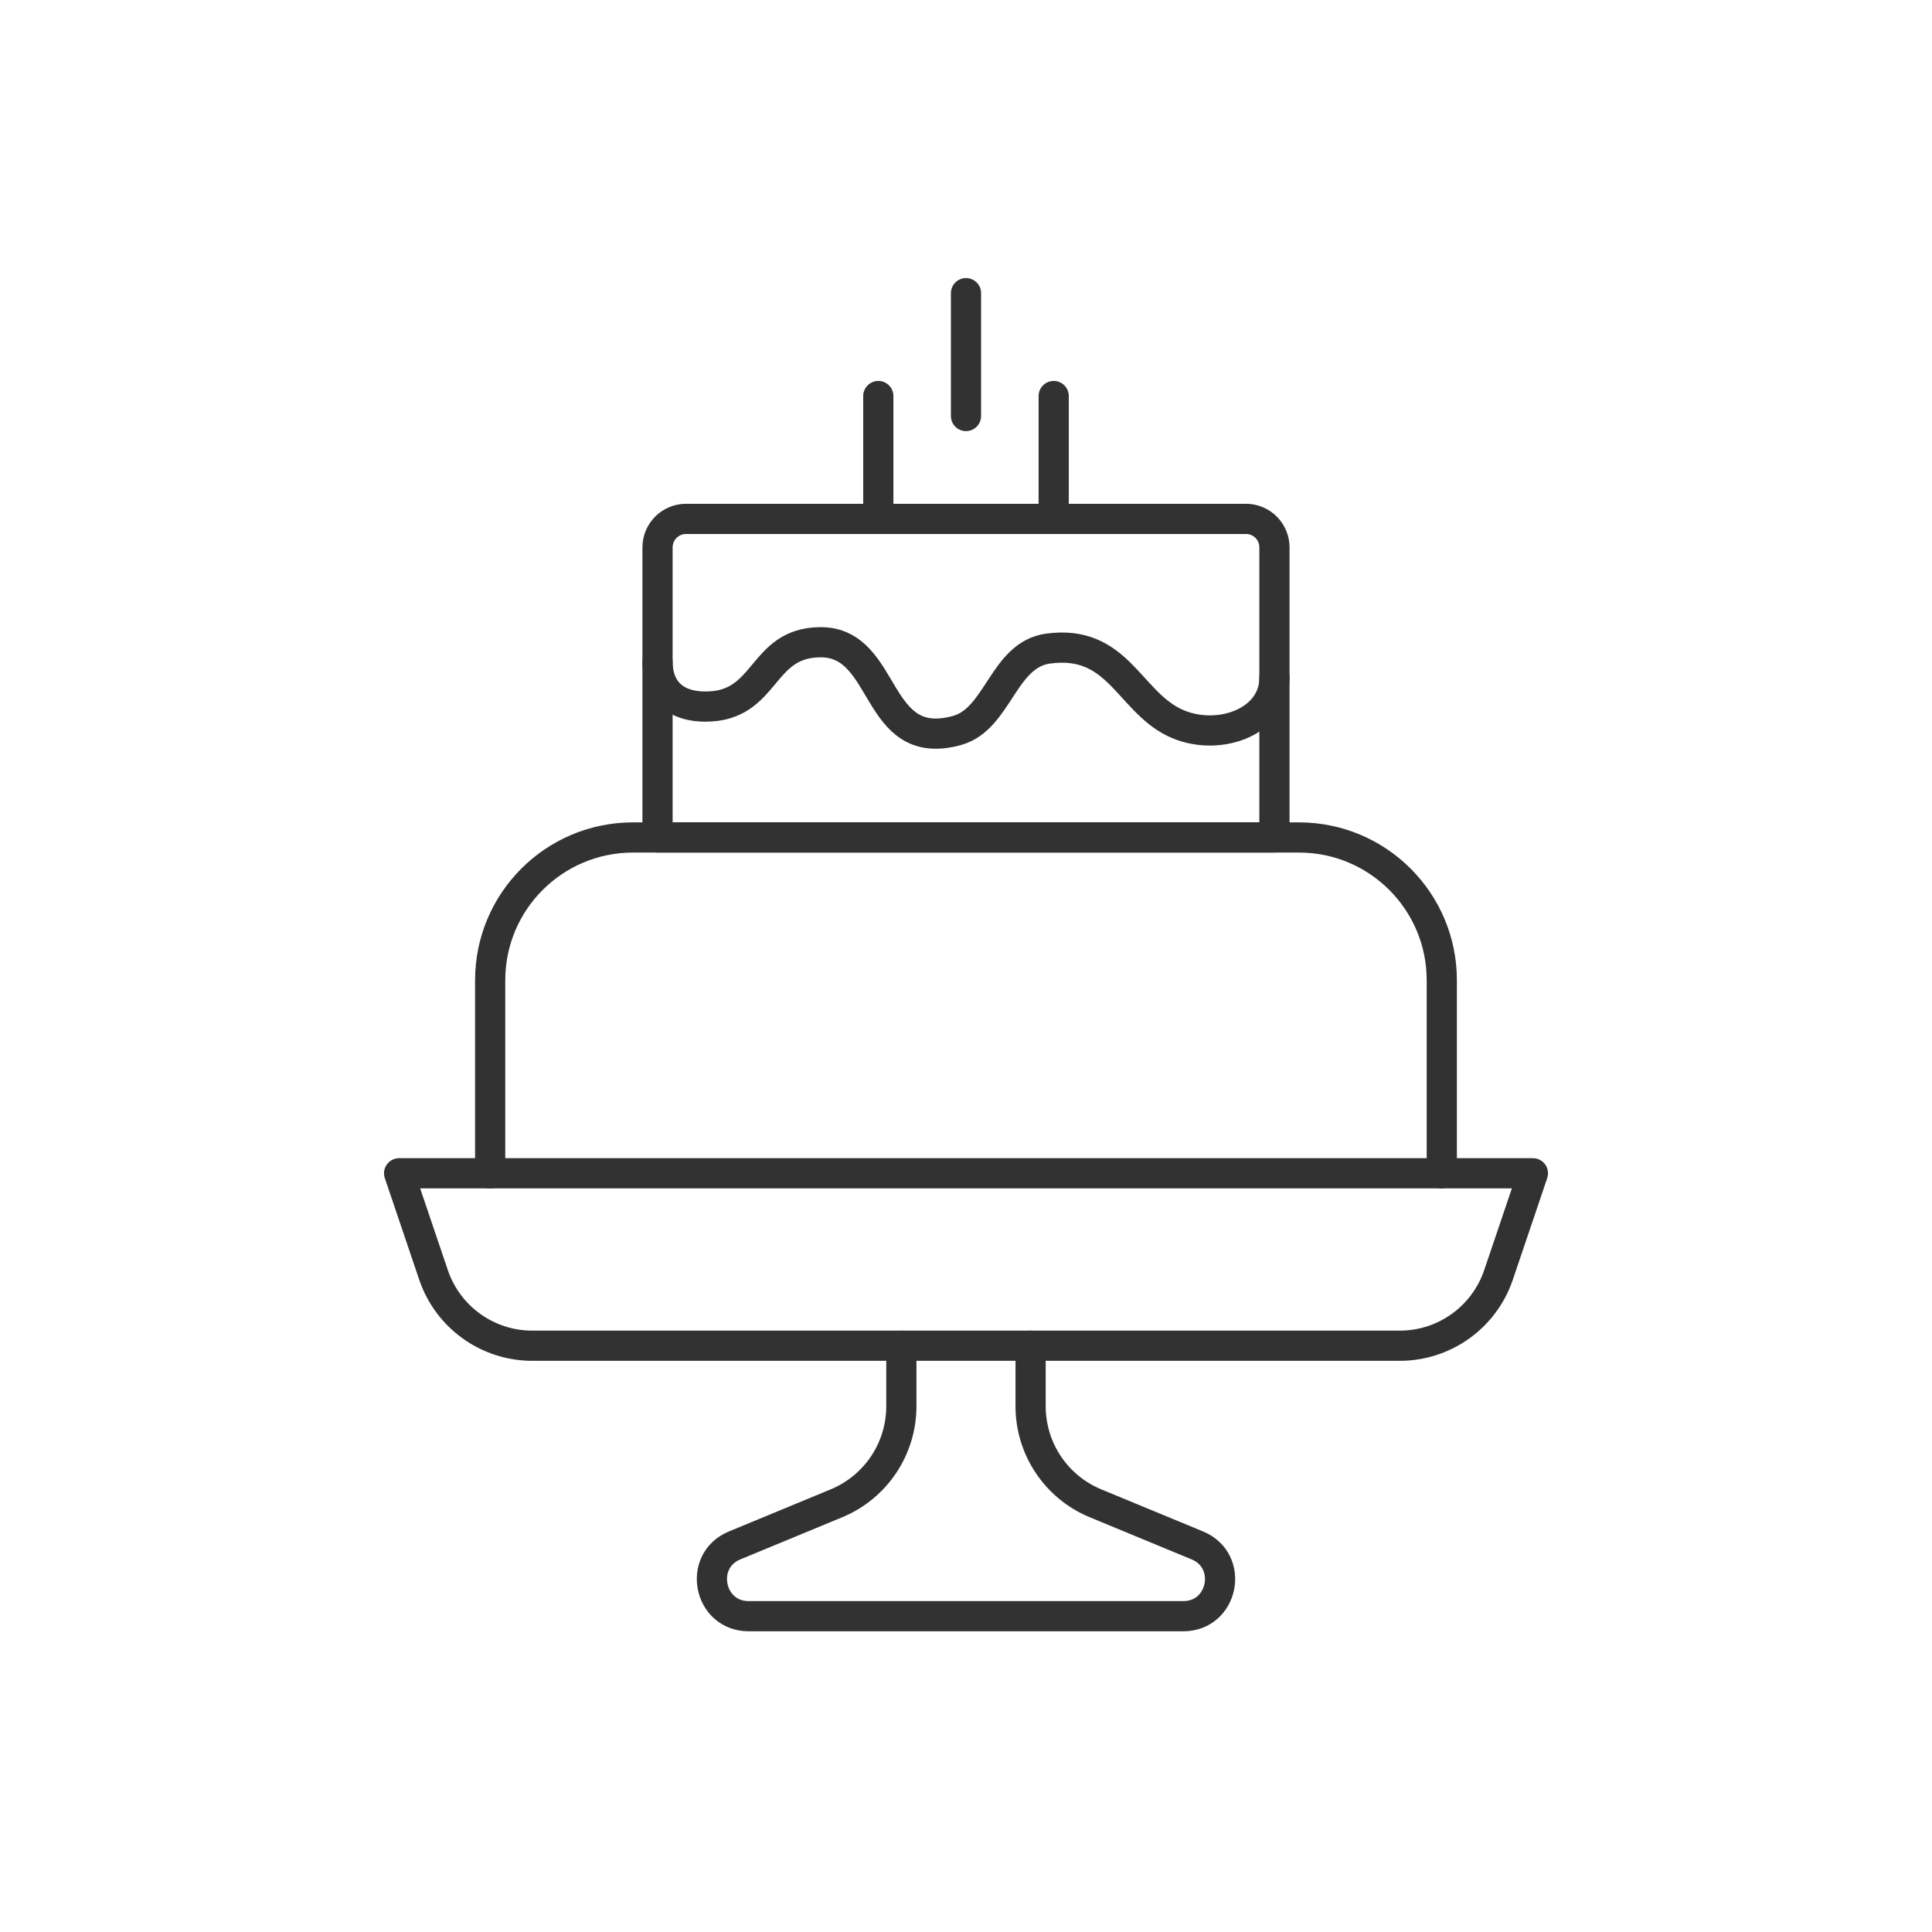 <?xml version="1.0" encoding="utf-8"?>
<!-- Generator: Adobe Illustrator 25.4.1, SVG Export Plug-In . SVG Version: 6.00 Build 0)  -->
<svg version="1.1" id="Ebene_1" xmlns="http://www.w3.org/2000/svg" xmlns:xlink="http://www.w3.org/1999/xlink" x="0px" y="0px"
	 viewBox="0 0 512 512" style="enable-background:new 0 0 512 512;" xml:space="preserve">
<style type="text/css">
	.st0{fill:none;stroke:#323232;stroke-width:8;stroke-linecap:round;stroke-linejoin:round;stroke-miterlimit:10;}
	.st1{fill:#323232;}
</style>
<g>
	<path class="st0" d="M273.12,356.63v16.03c0,11.27,6.79,21.43,17.2,25.73l26.98,11.16c9.86,4.08,6.94,18.76-3.73,18.76H256h-57.58
		c-10.67,0-13.58-14.68-3.73-18.76l26.98-11.16c10.41-4.31,17.2-14.46,17.2-25.73v-16.03"/>
	<path class="st0" d="M382.09,310.93v-51.15c0-20.9-16.94-37.84-37.84-37.84H167.74c-20.9,0-37.84,16.94-37.84,37.84v51.15"/>
	<path class="st0" d="M330.19,137.51H181.81c-4.17,0-7.56,3.38-7.56,7.56v76.87h163.49v-76.87
		C337.75,140.9,334.36,137.51,330.19,137.51z"/>
	<path class="st0" d="M174.25,175.35c0,6.53,3.61,11.9,12.75,11.9c16.44,0,14.39-17.05,30.5-17.05c17.91,0,13.89,29.53,36.12,23.38
		c10.95-3.03,12.16-20.08,24.15-21.7c18.3-2.48,21.29,13.55,33.24,19.5c11.07,5.51,26.73,0.35,26.73-11.78"/>
	<path class="st0" d="M256,310.93H105.77l9.12,26.94c3.8,11.21,14.32,18.76,26.16,18.76H256h114.96c11.84,0,22.36-7.55,26.16-18.76
		l9.12-26.94H256z"/>
	<g>
		<g>
			<line class="st0" x1="232.76" y1="137.51" x2="232.76" y2="104.95"/>
			<line class="st0" x1="279.24" y1="137.51" x2="279.24" y2="104.95"/>
		</g>
		<line class="st0" x1="256" y1="110.25" x2="256" y2="77.69"/>
	</g>
</g>
</svg>
